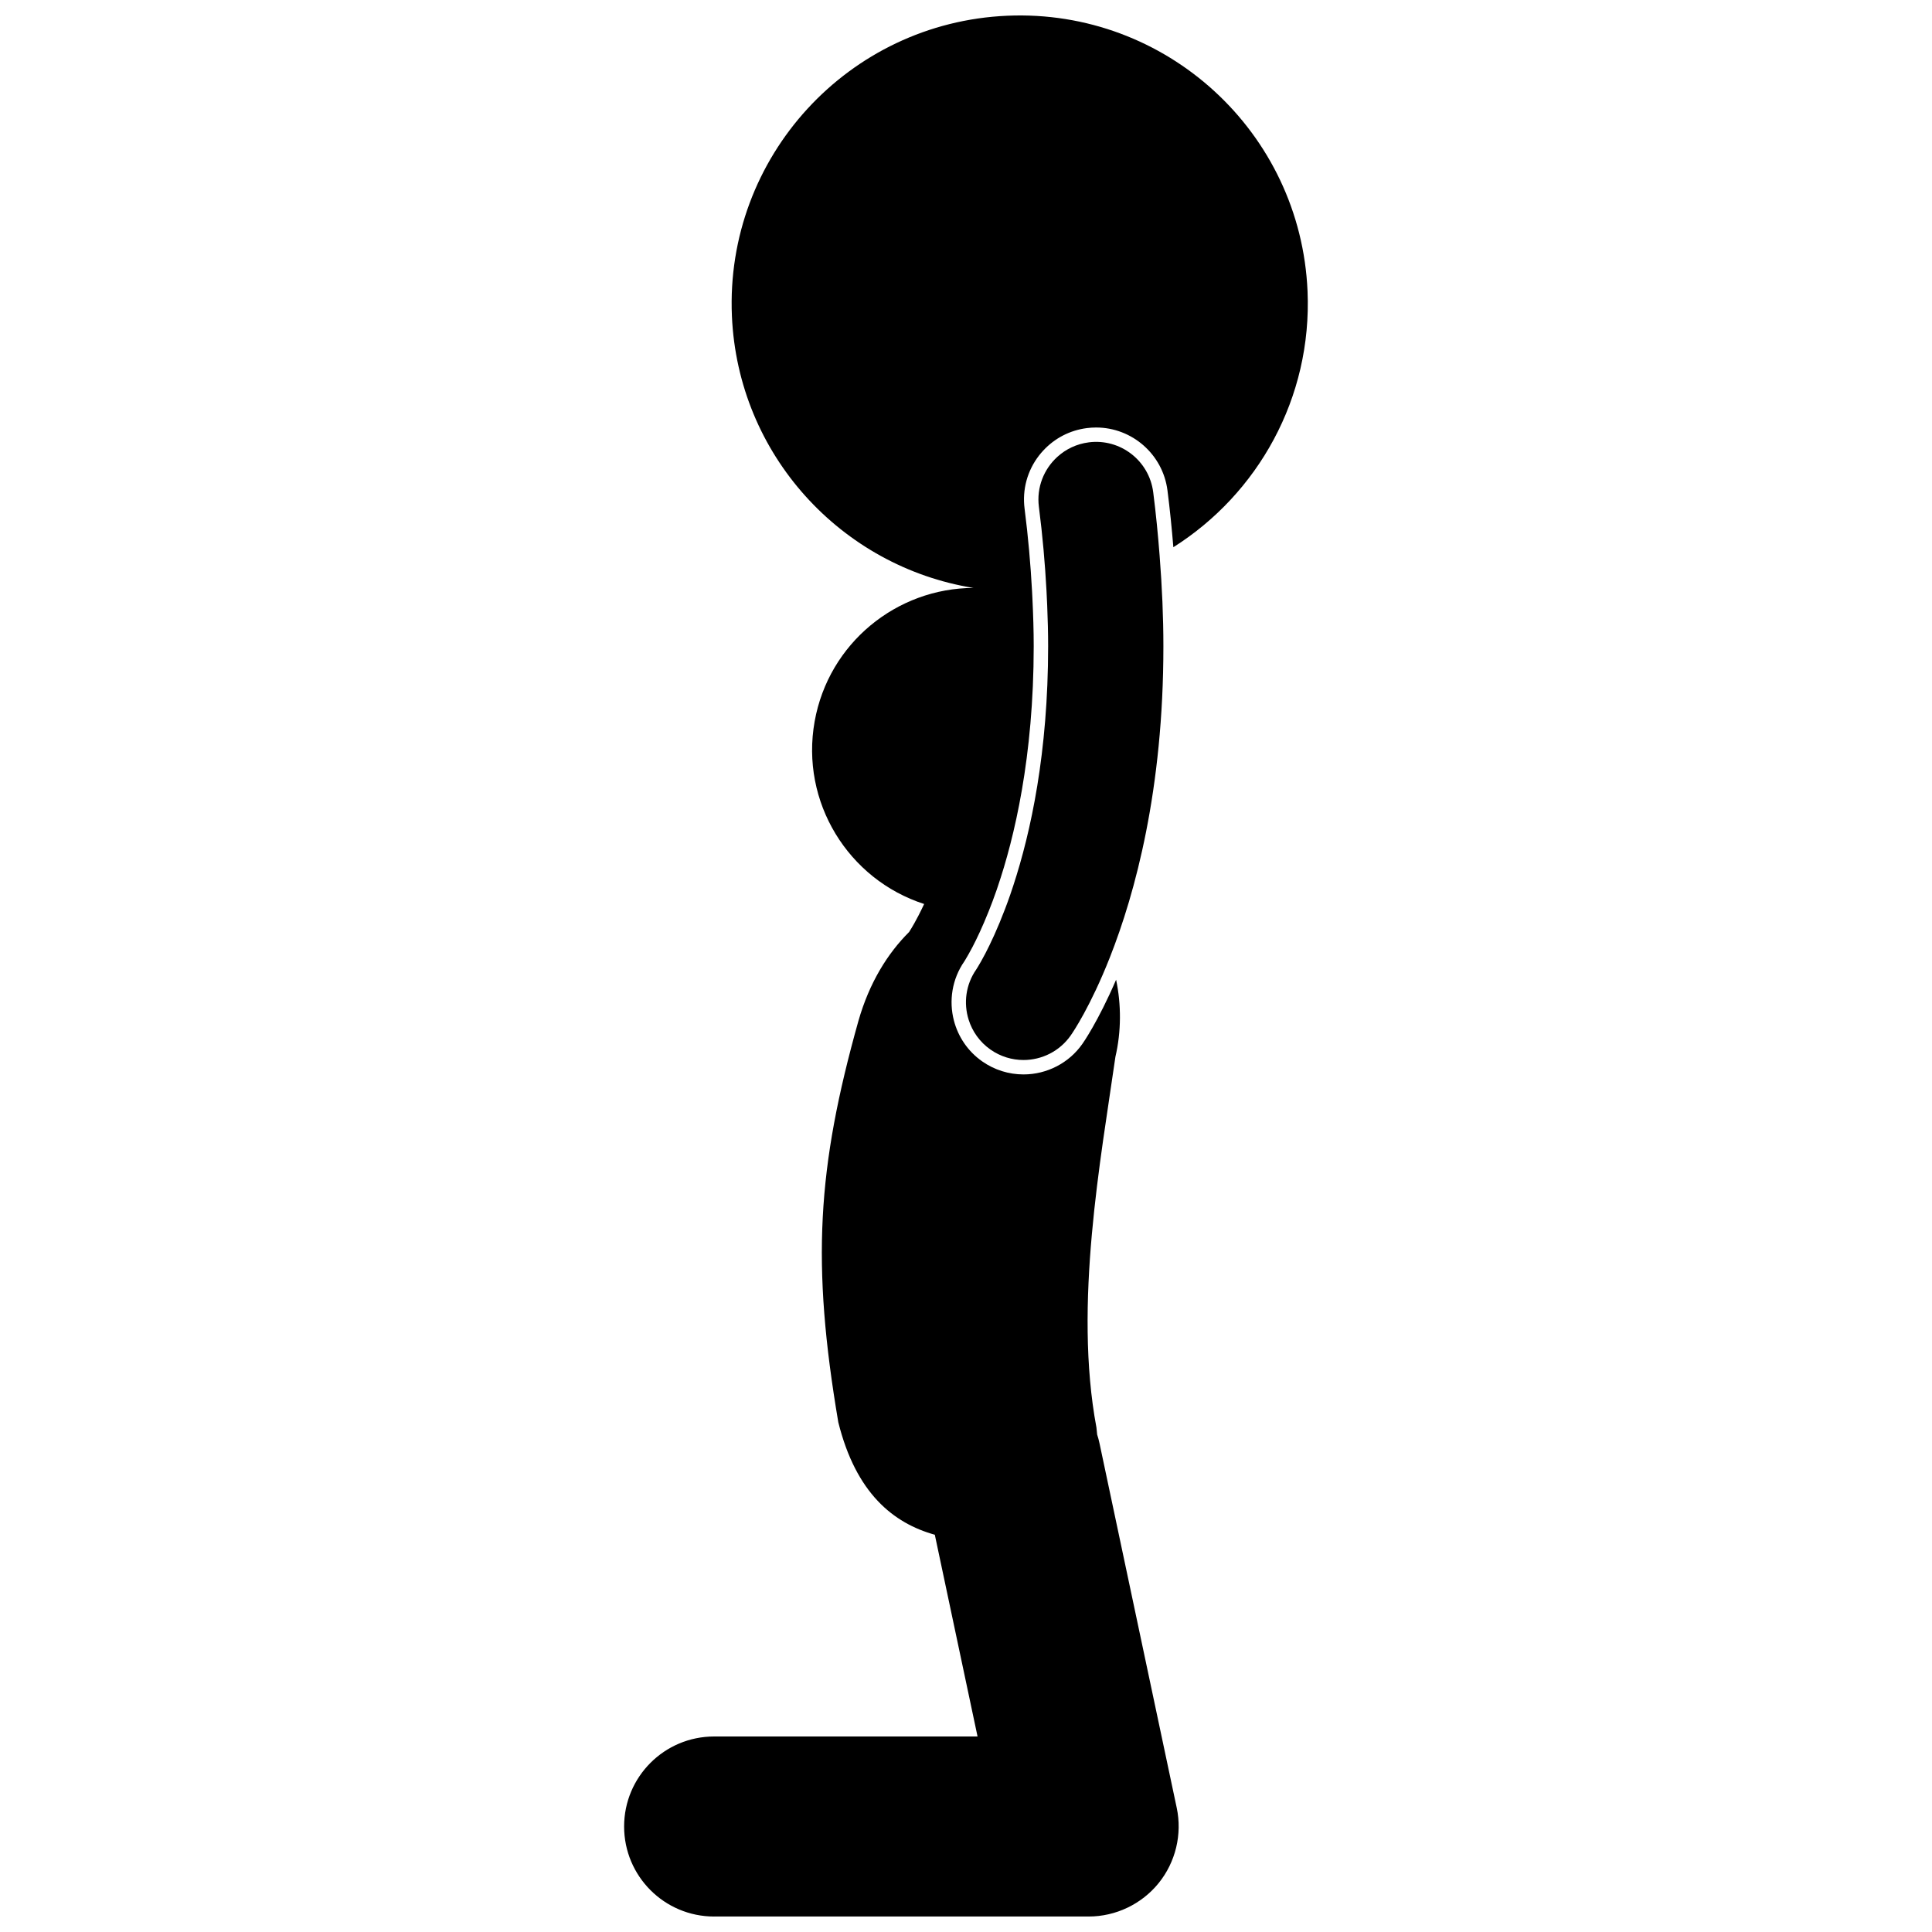 <?xml version="1.0" encoding="UTF-8"?>
<!-- Uploaded to: SVG Repo, www.svgrepo.com, Generator: SVG Repo Mixer Tools -->
<svg width="800px" height="800px" version="1.1" viewBox="144 144 512 512" xmlns="http://www.w3.org/2000/svg">
 <defs>
  <clipPath id="a">
   <path d="m309 148.09h182v503.81h-182z"/>
  </clipPath>
 </defs>
 <g clip-path="url(#a)">
  <path d="m333.26 651.9v-0.004h99.25c7.16 0 14.027-3.273 18.531-8.836 4.512-5.566 6.293-12.961 4.805-19.965l-20.449-96.535c-0.172-0.82-0.391-1.621-0.641-2.398-0.059-0.605-0.117-1.215-0.188-1.852-6.094-32.539 1.184-71.285 5.027-98.234 1.574-6.754 1.562-13.883 0.184-20.438-4.805 11.156-8.824 16.848-8.926 16.988-3.523 5.055-9.383 8.109-15.621 8.109h-0.004c-3.918-0.004-7.691-1.195-10.91-3.441-3.859-2.695-6.406-6.578-7.516-10.812-1.363-5.219-0.535-10.98 2.777-15.738l0.305-0.504c0.395-0.641 1.023-1.727 1.84-3.285 1.109-2.125 2.633-5.301 4.289-9.453 0.68-1.711 1.387-3.566 2.094-5.613 0.09-0.262 0.184-0.551 0.277-0.824 4.426-13.016 9.555-34.43 9.562-63.82 0-4.106-0.137-8.312-0.34-12.562-0.031-0.656-0.062-1.309-0.098-1.965-0.391-7.168-1.027-14.48-1.98-21.906-0.652-5.055 0.707-10.062 3.828-14.102 0.352-0.453 0.727-0.887 1.113-1.305 3.035-3.281 7.078-5.383 11.566-5.957 0.809-0.105 1.637-0.156 2.453-0.156 9.559 0 17.684 7.156 18.902 16.652 0.652 5.066 1.145 10.086 1.562 15.074 22.383-14.141 36.785-39.523 35.562-67.871-1.82-42.129-37.445-74.801-79.57-72.98-42.125 1.82-74.797 37.449-72.98 79.57 1.59 36.816 29.004 66.414 64.016 72.07-20.348 0.062-38.379 14.629-42.09 35.371-3.824 21.387 8.91 41.895 29.02 48.391-0.551 1.176-1.07 2.227-1.527 3.109-0.801 1.551-1.438 2.648-1.836 3.305-0.199 0.328-0.336 0.543-0.398 0.641-0.008 0.012-0.016 0.023-0.02 0.035-0.016 0.02-0.023 0.035-0.027 0.039h0.004c-0.062 0.09-0.109 0.188-0.172 0.281-5.719 5.691-10.535 13.434-13.434 23.543-10.977 39.129-12.469 64.305-5.34 106.39 4.676 18.797 14.574 26.746 25.578 29.812l11.324 53.457-69.805 0.004c-13.18 0-23.859 10.684-23.859 23.855 0.004 13.18 10.68 23.859 23.859 23.859z"/>
 </g>
 <path d="m432.52 261.23c-3.203 0.41-6.043 1.793-8.273 3.805-3.59 3.242-5.594 8.125-4.93 13.281 0.996 7.773 1.629 15.121 2.008 22.133 0.074 1.332 0.141 2.652 0.191 3.957 0.152 3.707 0.25 7.344 0.25 10.828-0.004 28.203-4.578 49.262-9.238 63.48-0.273 0.828-0.543 1.637-0.812 2.418-0.457 1.324-0.914 2.559-1.367 3.75-1.973 5.195-3.84 9.148-5.234 11.828-0.859 1.645-1.543 2.816-1.969 3.516-0.215 0.348-0.359 0.578-0.434 0.691h0.004c-2.812 4.035-3.387 8.957-2.019 13.312 0.977 3.102 2.934 5.926 5.805 7.93 2.66 1.859 5.711 2.754 8.73 2.754 4.82 0 9.562-2.277 12.535-6.527l-0.004-0.004c0.598-0.824 5.25-7.715 10.348-20.621 6.723-17.027 14.215-44.535 14.199-82.523 0-7.59-0.344-15.645-1.004-24.055-0.426-5.434-0.953-10.984-1.695-16.758-1.074-8.363-8.727-14.277-17.09-13.195z"/>
</svg>